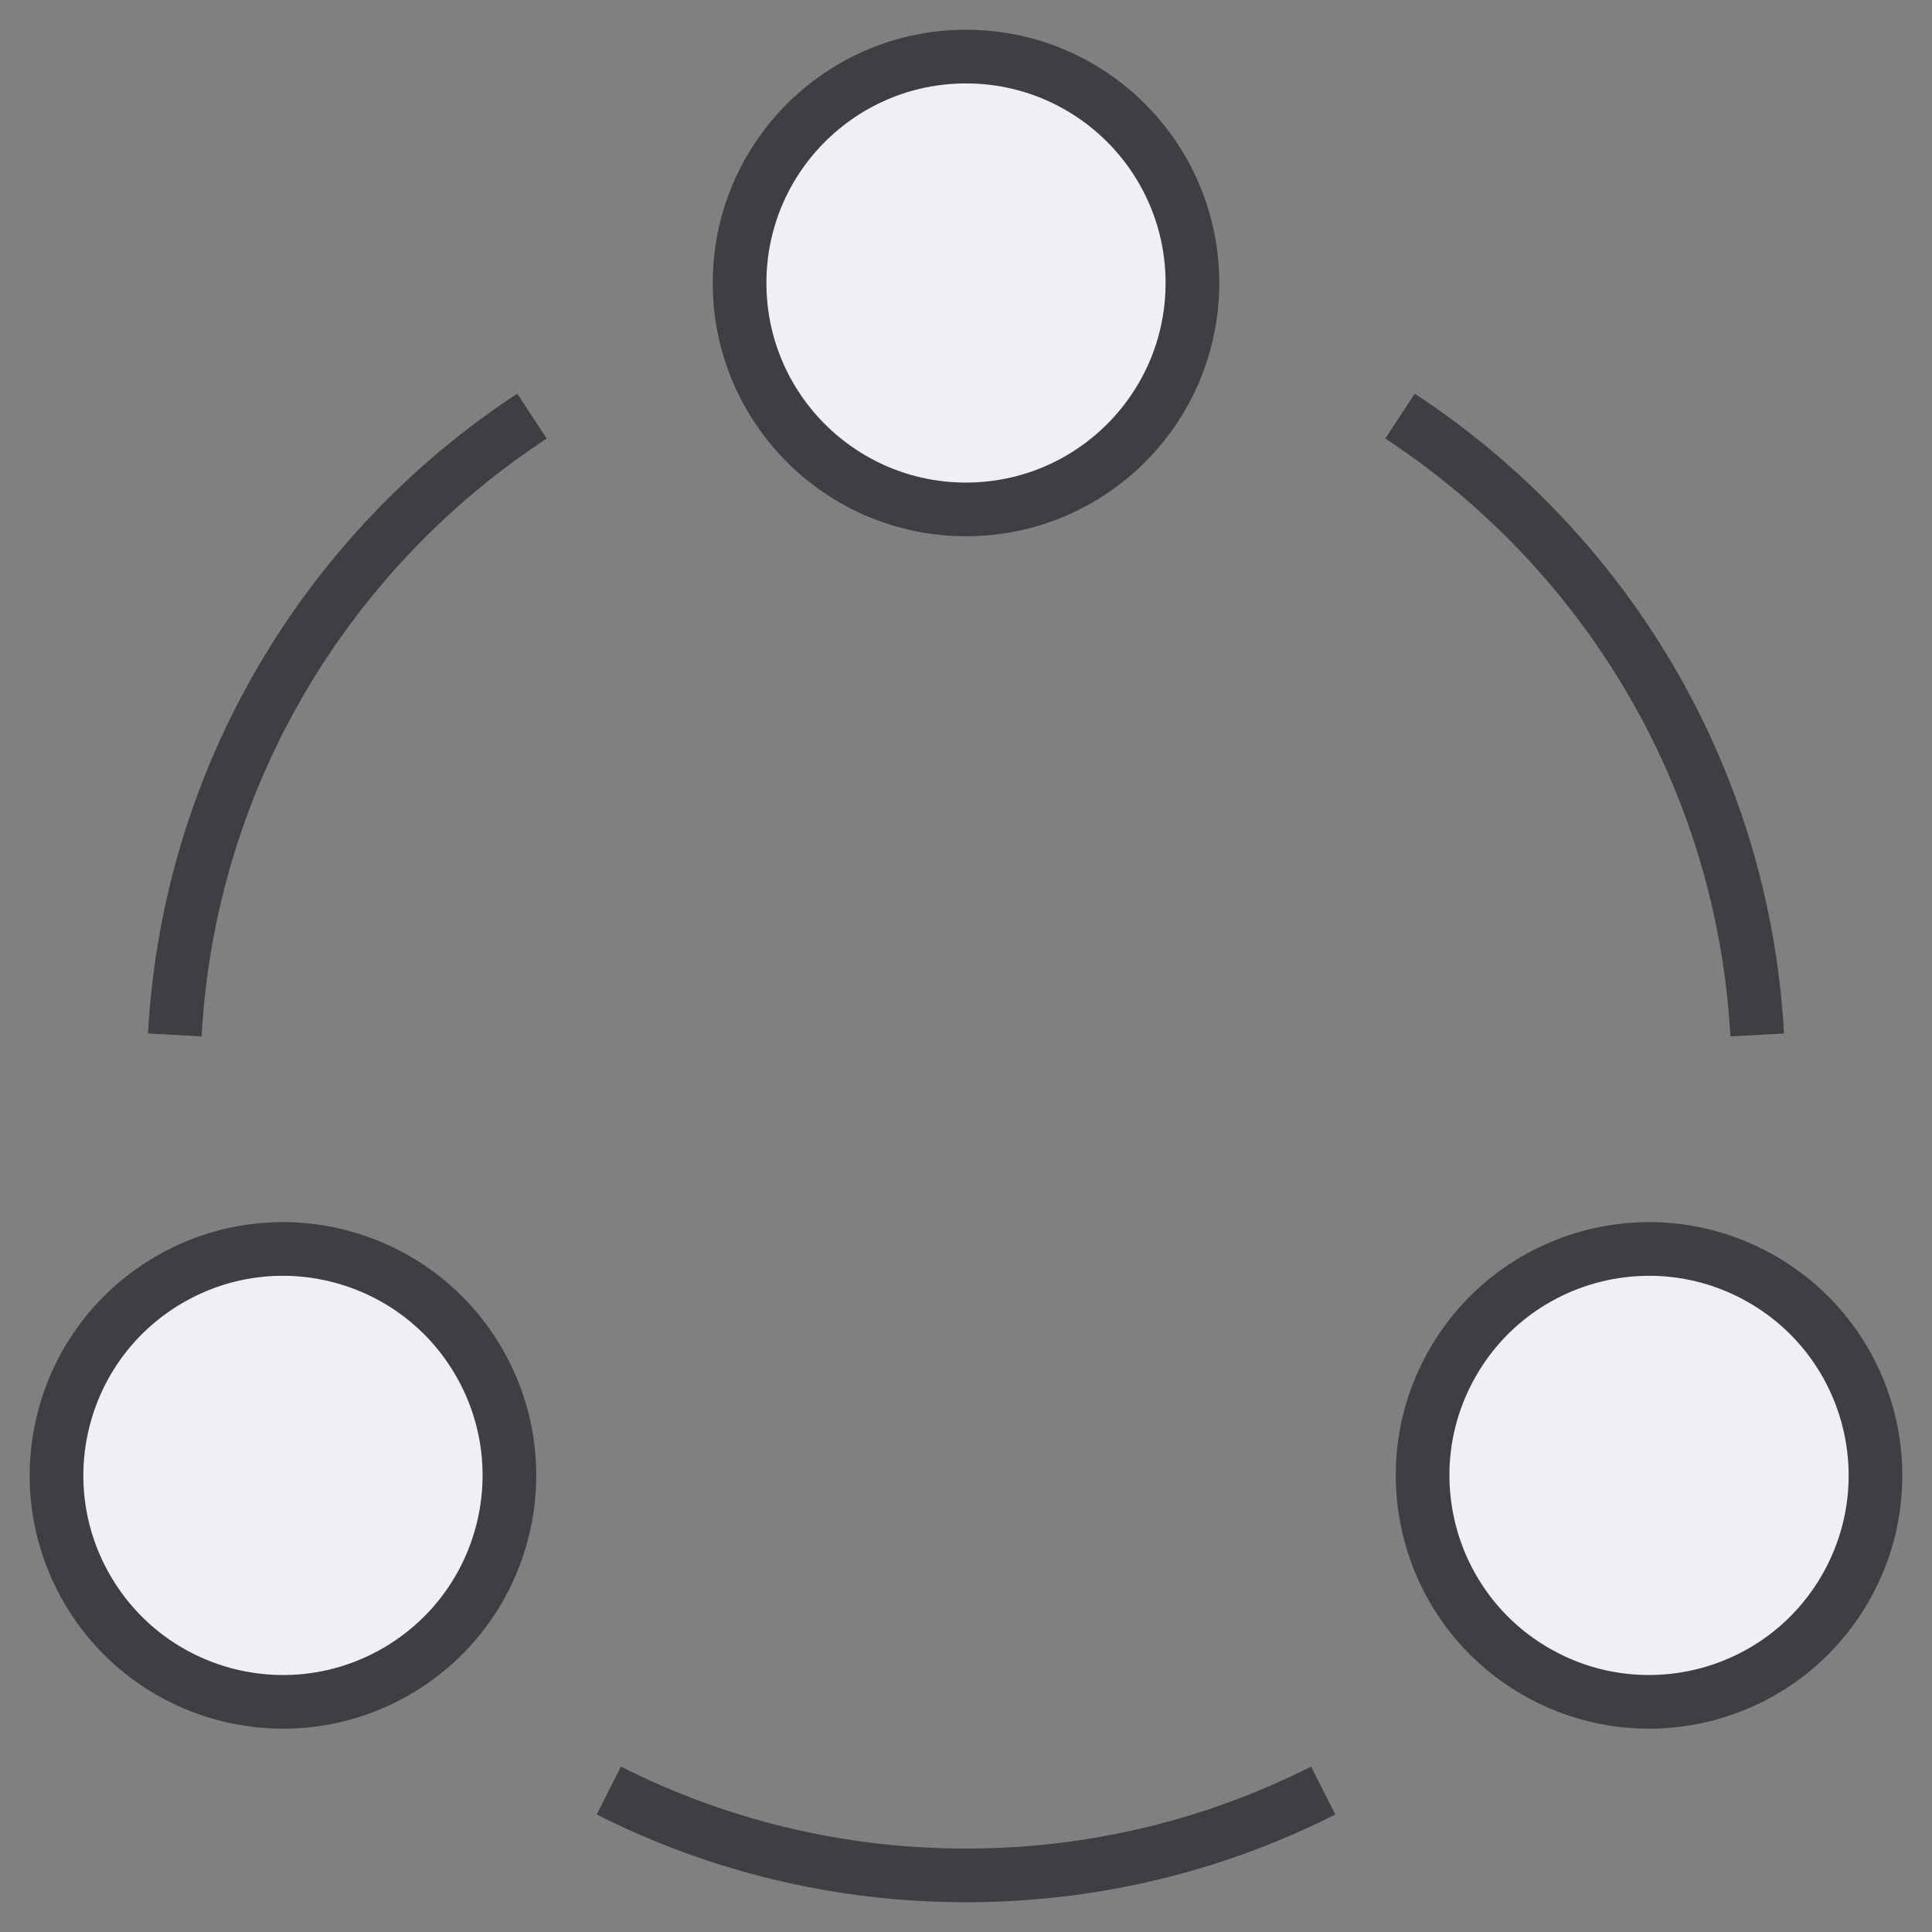 <?xml version="1.0" encoding="UTF-8"?>
<svg xmlns="http://www.w3.org/2000/svg" width="72" height="72" viewBox="0 0 72 72" fill="none">
  <rect x="0" y="0" width="72" height="72" fill="#808080" stroke="none"/>
  <mask id="mask0_6_7284" style="mask-type:luminance" maskUnits="userSpaceOnUse" x="0" y="0" width="72" height="72">
    <path d="M0 7.62939e-06H72V72H0V7.62939e-06Z" fill="white"></path>
  </mask>
  <g mask="url(#mask0_6_7284)">
    <path d="M44.438 10.547C44.438 15.207 40.66 18.984 36 18.984C31.34 18.984 27.562 15.207 27.562 10.547C27.562 5.887 31.34 2.109 36 2.109C40.66 2.109 44.438 5.887 44.438 10.547Z" fill="#EEF0F3" stroke="#3E3E43" stroke-width="2" stroke-miterlimit="10"></path>
    <path d="M6.327 47.677C10.362 45.347 15.523 46.73 17.853 50.766C20.183 54.801 18.8 59.962 14.764 62.292C10.729 64.621 5.568 63.239 3.238 59.203C0.908 55.168 2.291 50.007 6.327 47.677Z" fill="#EEF0F3" stroke="#3E3E43" stroke-width="2" stroke-miterlimit="10"></path>
    <path d="M57.236 62.291C53.2 59.962 51.818 54.801 54.147 50.766C56.477 46.73 61.638 45.347 65.673 47.677C69.709 50.007 71.092 55.168 68.762 59.203C66.432 63.239 61.271 64.621 57.236 62.291Z" fill="#EEF0F3" stroke="#3E3E43" stroke-width="2" stroke-miterlimit="10"></path>
    <path d="M6.514 38.569C7.045 28.917 12.212 20.5 19.826 15.507" stroke="#3E3E43" stroke-width="2" stroke-miterlimit="10"></path>
    <path d="M52.174 15.507C59.788 20.5 64.954 28.917 65.486 38.569" stroke="#3E3E43" stroke-width="2" stroke-miterlimit="10"></path>
    <path d="M49.311 66.728C45.311 68.751 40.789 69.891 36 69.891C31.211 69.891 26.689 68.751 22.689 66.728" stroke="#3E3E43" stroke-width="2" stroke-miterlimit="10"></path>
  </g>
</svg>
